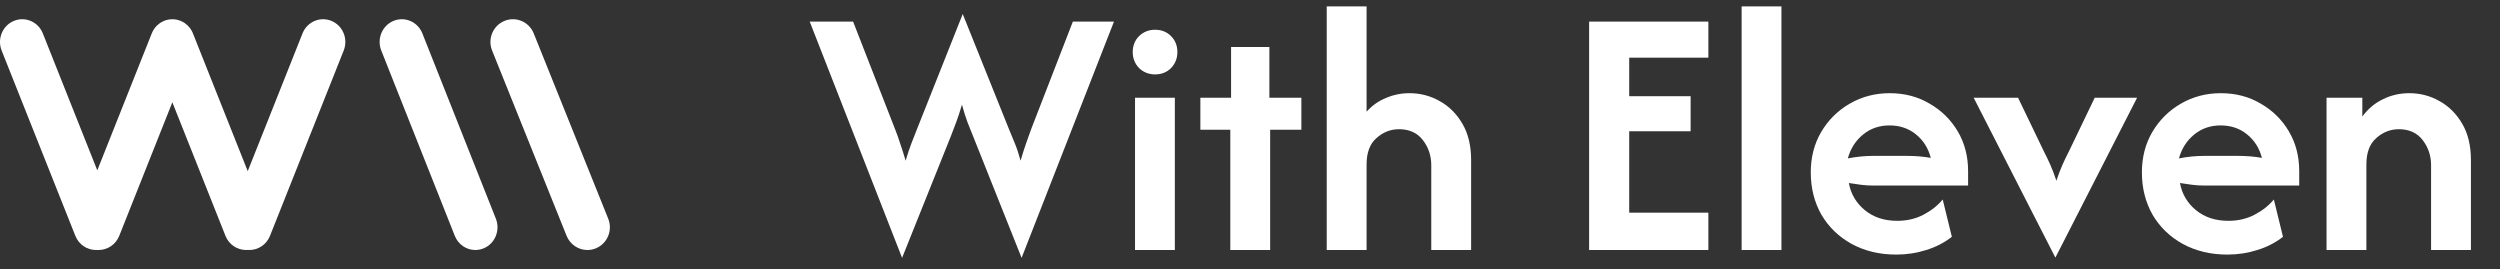 <?xml version="1.0" encoding="UTF-8"?>
<svg
  xmlns="http://www.w3.org/2000/svg"
  width="130"
  height="14"
  viewBox="0 0 130 14"
  fill="none"
>
  <rect x="0" y="0" width="130" height="14" fill="#333333" stroke="none"/>
  <path
    fill-rule="evenodd"
    clip-rule="evenodd"
    d="M17.237 1.087C16.646 0.842 15.971 1.132 15.731 1.737L12.882 8.9L10.033 1.737C10.032 1.734 10.031 1.732 10.03 1.73C10.021 1.708 10.011 1.687 10 1.665C9.994 1.651 9.988 1.637 9.981 1.623C9.971 1.605 9.961 1.588 9.95 1.571C9.941 1.555 9.932 1.538 9.922 1.523C9.92 1.519 9.917 1.516 9.914 1.512C9.879 1.459 9.839 1.411 9.797 1.366C9.791 1.359 9.786 1.352 9.78 1.346C9.769 1.335 9.758 1.326 9.746 1.315C9.71 1.281 9.672 1.249 9.632 1.22C9.623 1.214 9.615 1.207 9.607 1.201C9.593 1.191 9.577 1.183 9.563 1.174C9.545 1.163 9.527 1.151 9.509 1.141C9.496 1.134 9.482 1.128 9.469 1.121C9.448 1.111 9.426 1.1 9.404 1.091C9.402 1.09 9.4 1.088 9.398 1.087C9.385 1.082 9.373 1.079 9.36 1.074C9.339 1.066 9.318 1.058 9.297 1.051C9.279 1.046 9.261 1.042 9.244 1.037C9.225 1.032 9.206 1.027 9.187 1.023C9.168 1.019 9.149 1.017 9.13 1.014C9.112 1.011 9.094 1.008 9.076 1.006C9.056 1.004 9.037 1.004 9.017 1.003C8.999 1.002 8.981 1.001 8.963 1.001C8.943 1.001 8.924 1.002 8.905 1.003C8.887 1.004 8.868 1.004 8.85 1.006C8.831 1.008 8.812 1.011 8.793 1.014C8.775 1.017 8.756 1.019 8.738 1.023C8.718 1.027 8.698 1.033 8.679 1.038C8.662 1.042 8.645 1.046 8.628 1.051C8.606 1.058 8.584 1.066 8.562 1.075C8.551 1.079 8.539 1.082 8.527 1.087C8.525 1.088 8.523 1.089 8.521 1.09C8.498 1.1 8.475 1.111 8.453 1.123C8.441 1.129 8.428 1.134 8.416 1.141C8.396 1.152 8.377 1.164 8.358 1.176C8.345 1.184 8.331 1.192 8.318 1.201C8.304 1.21 8.291 1.221 8.277 1.232C8.247 1.254 8.218 1.279 8.19 1.304C8.175 1.318 8.159 1.331 8.144 1.346C8.141 1.35 8.138 1.354 8.135 1.357C8.088 1.406 8.045 1.459 8.007 1.517C8.005 1.519 8.004 1.521 8.002 1.523C7.992 1.539 7.983 1.555 7.974 1.572C7.964 1.589 7.953 1.606 7.944 1.623C7.937 1.637 7.931 1.651 7.924 1.665C7.914 1.687 7.903 1.708 7.895 1.73C7.894 1.732 7.892 1.734 7.891 1.737L5.059 8.857L2.227 1.737C1.987 1.132 1.312 0.842 0.721 1.087C0.13 1.333 -0.155 2.022 0.085 2.627L3.918 12.263C4.1 12.722 4.533 13 4.989 13C5.013 13 5.036 12.998 5.059 12.997C5.083 12.998 5.106 13 5.129 13C5.586 13 6.018 12.722 6.201 12.263L8.962 5.319L11.724 12.263C11.906 12.722 12.339 13 12.795 13C12.824 13 12.853 12.998 12.882 12.996C12.911 12.998 12.94 13 12.969 13C13.425 13 13.858 12.722 14.04 12.263L17.873 2.627C18.113 2.022 17.829 1.333 17.237 1.087"
    fill="#fff"
  ></path>
  <path
    fill-rule="evenodd"
    clip-rule="evenodd"
    d="M31.628 11.373L27.754 1.737C27.511 1.132 26.829 0.842 26.232 1.087C25.634 1.333 25.346 2.022 25.589 2.627L29.463 12.263C29.648 12.722 30.084 13 30.546 13C30.692 13 30.841 12.972 30.985 12.913C31.583 12.667 31.871 11.978 31.628 11.373"
    fill="#fff"
  ></path>
  <path
    fill-rule="evenodd"
    clip-rule="evenodd"
    d="M21.963 1.737C21.723 1.132 21.05 0.842 20.46 1.087C19.87 1.333 19.586 2.022 19.826 2.627L23.649 12.263C23.831 12.722 24.262 13 24.718 13C24.862 13 25.009 12.972 25.151 12.913C25.741 12.667 26.025 11.978 25.786 11.373L21.963 1.737Z"
    fill="#fff"
  ></path>
  <path
    d="M46.908 13.409L42.106 1.125H44.362L46.539 6.706C46.636 6.944 46.724 7.19 46.803 7.445C46.891 7.691 46.987 7.995 47.093 8.356C47.199 7.995 47.3 7.691 47.397 7.445C47.493 7.19 47.59 6.944 47.687 6.706L50.062 0.729L52.463 6.706C52.56 6.944 52.661 7.19 52.767 7.445C52.872 7.691 52.973 7.995 53.07 8.356C53.176 7.995 53.273 7.691 53.36 7.445C53.448 7.19 53.536 6.944 53.624 6.706L55.788 1.125H57.926L53.123 13.409L50.603 7.089C50.506 6.86 50.409 6.618 50.312 6.363C50.216 6.108 50.119 5.8 50.022 5.44C49.917 5.8 49.816 6.108 49.719 6.363C49.622 6.609 49.53 6.851 49.442 7.089L46.908 13.409ZM59.021 13V5.083H61.092V13H59.021ZM60.063 3.869C59.738 3.869 59.461 3.759 59.232 3.54C59.012 3.311 58.902 3.034 58.902 2.708C58.902 2.374 59.012 2.097 59.232 1.877C59.461 1.657 59.738 1.547 60.063 1.547C60.398 1.547 60.675 1.657 60.894 1.877C61.114 2.097 61.224 2.374 61.224 2.708C61.224 3.034 61.114 3.311 60.894 3.54C60.675 3.759 60.398 3.869 60.063 3.869ZM63.976 13V6.746H62.419V5.083H64.016V2.444H66.008V5.083H67.671V6.746H66.048V13H63.976ZM68.99 13V0.333H71.062V5.809C71.343 5.492 71.677 5.255 72.064 5.097C72.451 4.929 72.86 4.846 73.291 4.846C73.854 4.846 74.378 4.982 74.862 5.255C75.354 5.528 75.75 5.923 76.049 6.442C76.348 6.953 76.498 7.577 76.498 8.316V13H74.426V8.593C74.426 8.1 74.281 7.665 73.991 7.287C73.701 6.909 73.287 6.719 72.751 6.719C72.311 6.719 71.919 6.873 71.576 7.181C71.233 7.48 71.062 7.938 71.062 8.553V13H68.99ZM82.634 13V1.125H88.835V2.999H84.719V5.004H87.912V6.825H84.719V11.06H88.835V13H82.634ZM90.564 13V0.333H92.635V13H90.564ZM98.607 13.238C97.736 13.238 96.962 13.053 96.284 12.683C95.616 12.314 95.093 11.808 94.714 11.166C94.345 10.515 94.16 9.781 94.16 8.963C94.16 8.18 94.34 7.48 94.701 6.865C95.07 6.24 95.567 5.747 96.192 5.387C96.817 5.026 97.507 4.846 98.264 4.846C99.038 4.846 99.728 5.026 100.335 5.387C100.951 5.739 101.439 6.218 101.8 6.825C102.16 7.432 102.341 8.122 102.341 8.897V9.649H97.419C97.199 9.649 96.984 9.635 96.773 9.609C96.561 9.583 96.35 9.552 96.139 9.517C96.245 10.088 96.522 10.559 96.971 10.928C97.419 11.298 97.982 11.483 98.659 11.483C99.161 11.483 99.614 11.377 100.018 11.166C100.423 10.955 100.757 10.691 101.021 10.374L101.496 12.314C101.1 12.622 100.656 12.851 100.164 13C99.671 13.158 99.152 13.238 98.607 13.238ZM96.087 8.237C96.535 8.149 96.979 8.105 97.419 8.105H99.121C99.359 8.105 99.583 8.114 99.794 8.131C100.005 8.149 100.208 8.175 100.401 8.21C100.269 7.7 100.01 7.291 99.623 6.983C99.244 6.675 98.787 6.522 98.25 6.522C97.723 6.522 97.265 6.68 96.878 6.997C96.491 7.313 96.227 7.727 96.087 8.237ZM106.88 13.396L102.631 5.083H104.94L106.273 7.854C106.396 8.092 106.51 8.329 106.616 8.567C106.721 8.804 106.827 9.081 106.932 9.398C107.038 9.081 107.143 8.804 107.249 8.567C107.355 8.329 107.469 8.092 107.592 7.854L108.925 5.083H111.128L106.88 13.396ZM115.825 13.238C114.955 13.238 114.18 13.053 113.503 12.683C112.835 12.314 112.311 11.808 111.933 11.166C111.564 10.515 111.379 9.781 111.379 8.963C111.379 8.18 111.559 7.48 111.92 6.865C112.289 6.24 112.786 5.747 113.411 5.387C114.035 5.026 114.726 4.846 115.482 4.846C116.256 4.846 116.947 5.026 117.554 5.387C118.17 5.739 118.658 6.218 119.018 6.825C119.379 7.432 119.559 8.122 119.559 8.897V9.649H114.638C114.418 9.649 114.202 9.635 113.991 9.609C113.78 9.583 113.569 9.552 113.358 9.517C113.464 10.088 113.741 10.559 114.189 10.928C114.638 11.298 115.201 11.483 115.878 11.483C116.38 11.483 116.833 11.377 117.237 11.166C117.642 10.955 117.976 10.691 118.24 10.374L118.715 12.314C118.319 12.622 117.875 12.851 117.382 13C116.89 13.158 116.371 13.238 115.825 13.238ZM113.305 8.237C113.754 8.149 114.198 8.105 114.638 8.105H116.34C116.577 8.105 116.802 8.114 117.013 8.131C117.224 8.149 117.426 8.175 117.62 8.21C117.488 7.7 117.228 7.291 116.841 6.983C116.463 6.675 116.006 6.522 115.469 6.522C114.941 6.522 114.484 6.68 114.097 6.997C113.71 7.313 113.446 7.727 113.305 8.237ZM120.98 13V5.083H122.841V6.06C123.131 5.664 123.487 5.365 123.909 5.162C124.332 4.951 124.789 4.846 125.282 4.846C125.845 4.846 126.368 4.982 126.852 5.255C127.344 5.528 127.74 5.923 128.039 6.442C128.338 6.953 128.488 7.577 128.488 8.316V13H126.416V8.593C126.416 8.1 126.271 7.665 125.981 7.287C125.691 6.909 125.277 6.719 124.741 6.719C124.301 6.719 123.909 6.873 123.566 7.181C123.223 7.48 123.052 7.938 123.052 8.553V13H120.98Z"
    fill="#fff"
  ></path>
</svg>
